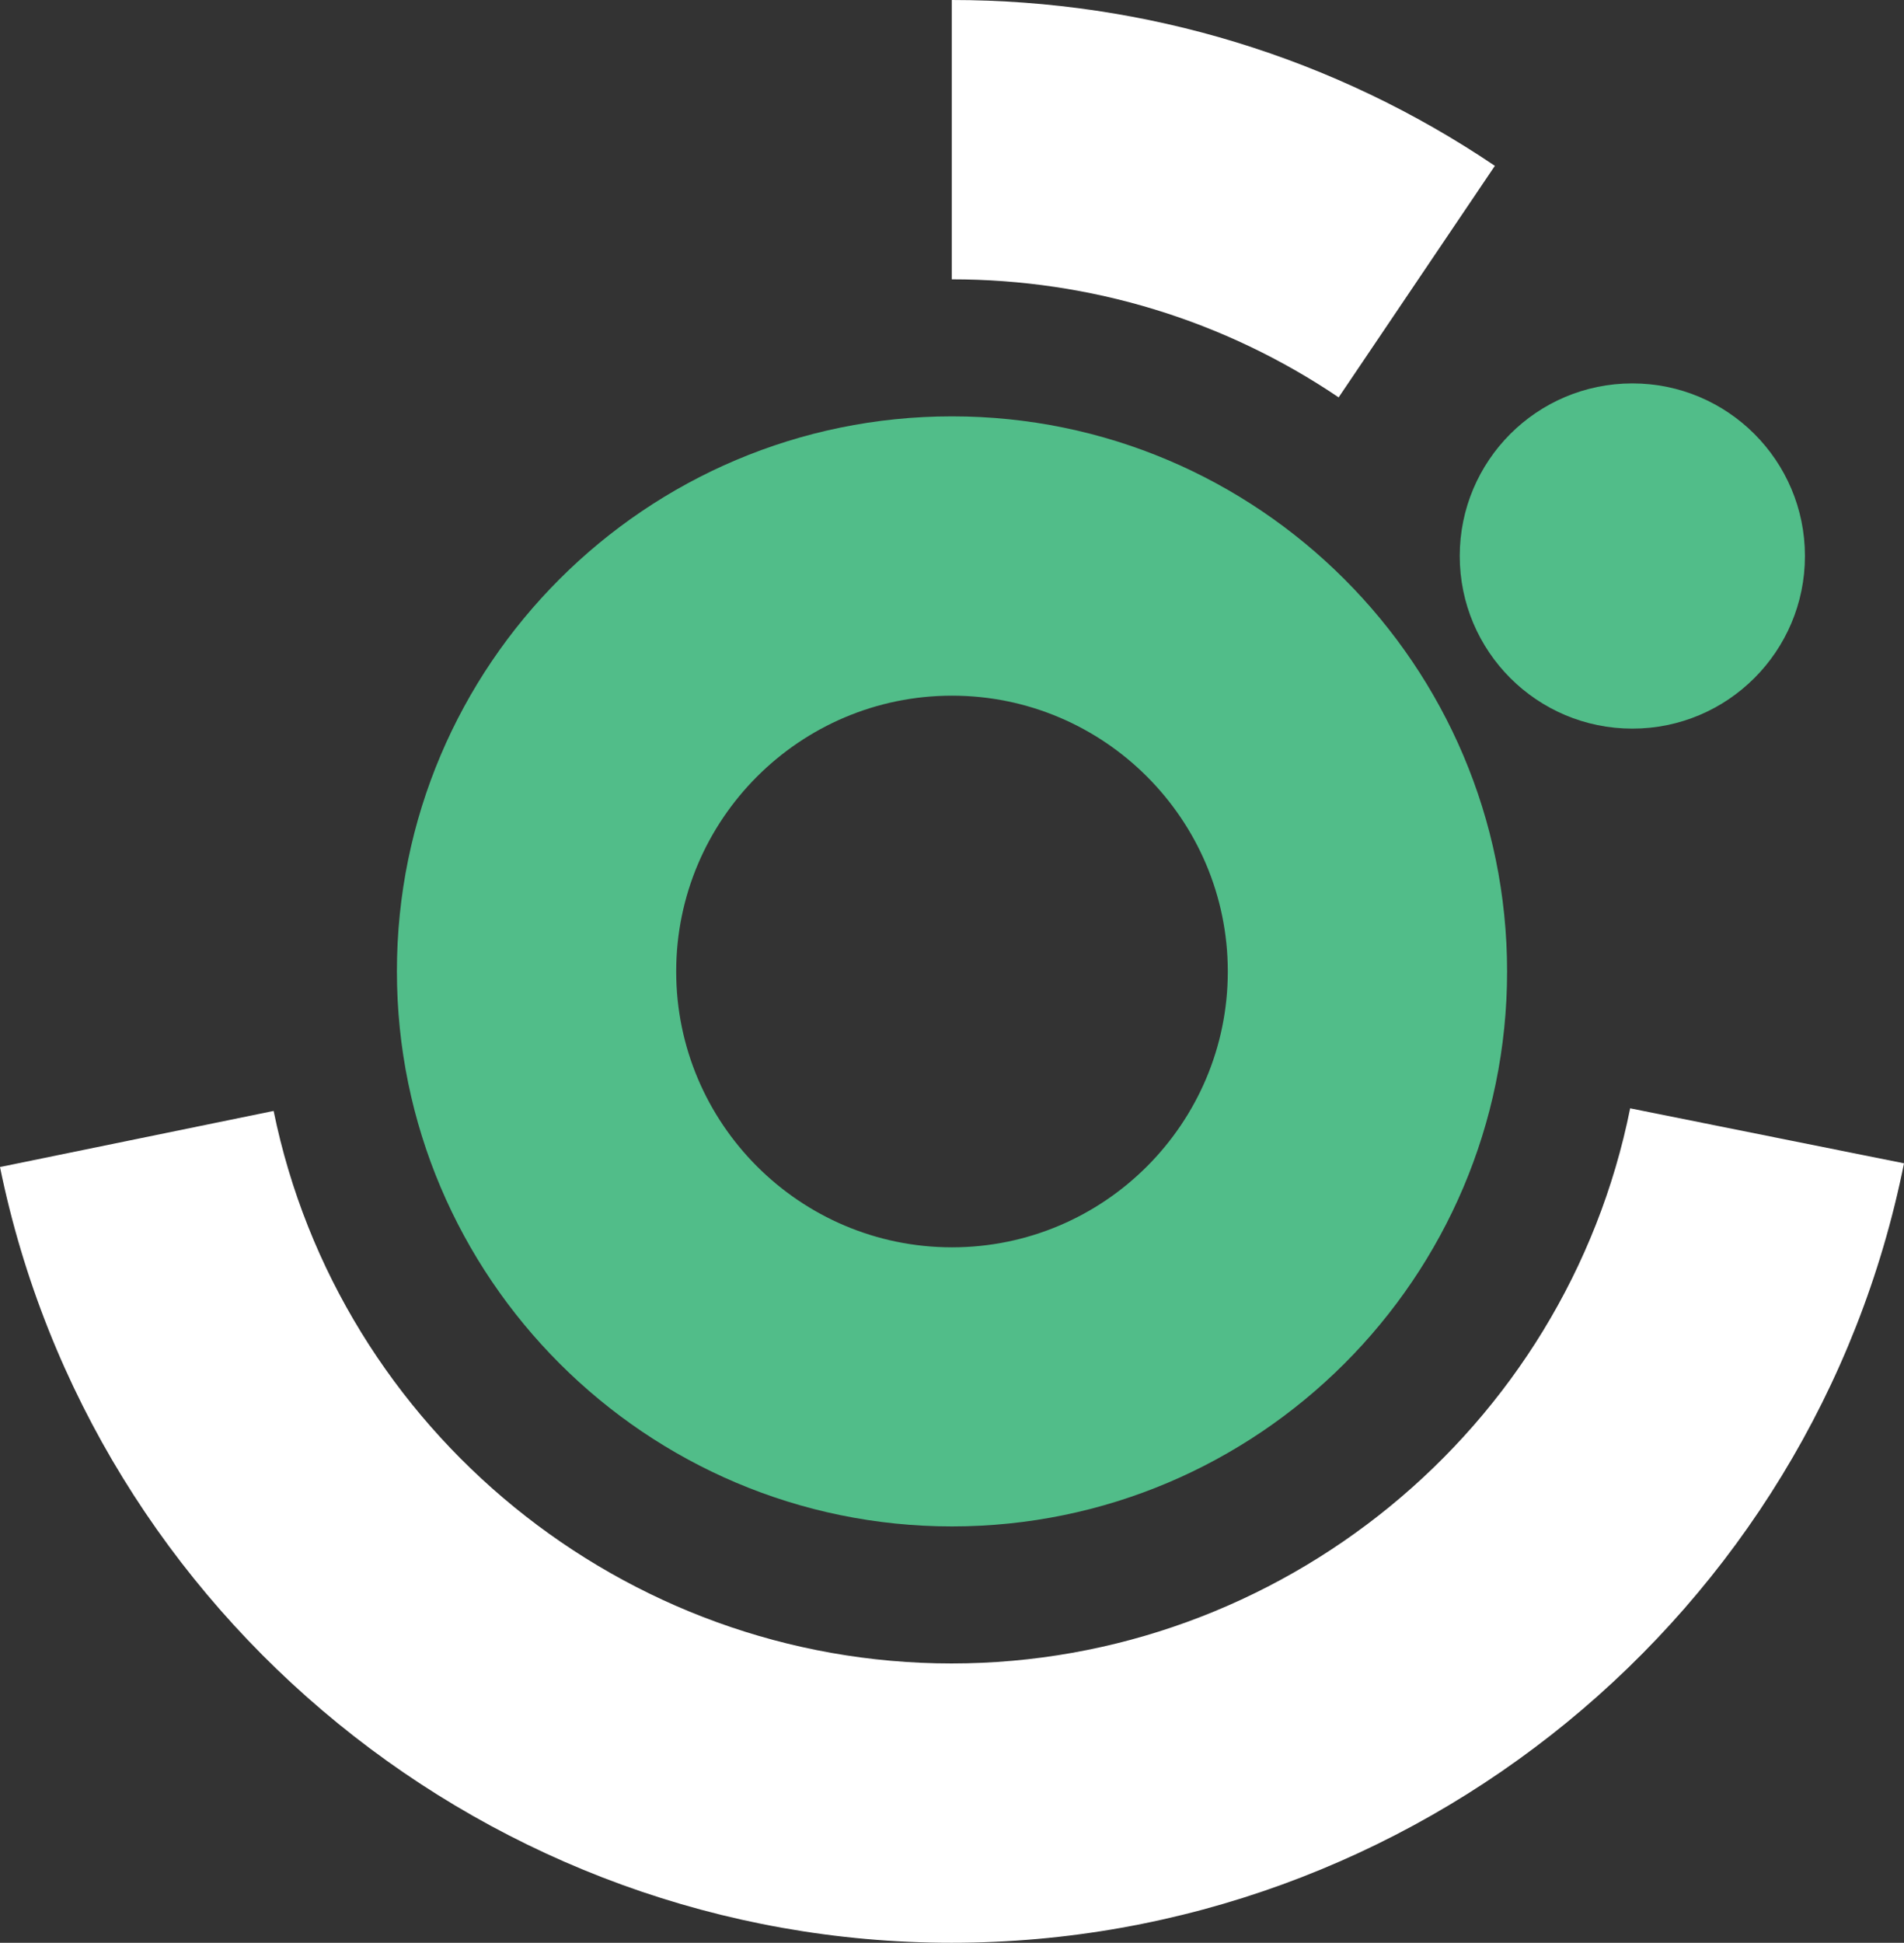 <?xml version="1.0" encoding="utf-8"?>
<!-- Generator: Adobe Illustrator 23.0.1, SVG Export Plug-In . SVG Version: 6.00 Build 0)  -->
<svg version="1.1" id="Layer_1" xmlns="http://www.w3.org/2000/svg" xmlns:xlink="http://www.w3.org/1999/xlink" x="0px" y="0px"
	 viewBox="0 0 87.26 89.03" style="enable-background:new 0 0 87.26 89.03;" xml:space="preserve">
<rect x="0" y="0" width="87.26" height="89.03" fill="#333333" stroke="none"/>
<style type="text/css">
	.st0{fill:#51BD89;}
	.st1{fill:#FFFFFF;}
</style>
<g>
	<g>
		<path class="st0" d="M43.63,69.95c-14.02,0-25.44-11.41-25.44-25.44S29.6,19.08,43.63,19.08s25.44,11.41,25.44,25.44
			S57.65,69.95,43.63,69.95z M43.63,31.88c-6.97,0-12.64,5.67-12.64,12.64s5.67,12.64,12.64,12.64s12.64-5.67,12.64-12.64
			S50.6,31.88,43.63,31.88z"/>
	</g>
	<g>
		<path class="st1" d="M43.61,89.03C22.56,89.03,4.21,74.08,0,53.48l12.54-2.57c3,14.67,16.07,25.32,31.07,25.32
			c15.06,0,28.14-10.7,31.1-25.44l12.55,2.52C83.11,74.01,64.75,89.03,43.61,89.03z"/>
	</g>
	<g>
		<path class="st1" d="M61.35,18.21c-5.24-3.54-11.37-5.41-17.73-5.41V0c8.92,0,17.53,2.63,24.89,7.6L61.35,18.21z"/>
	</g>
	<g>
		<circle class="st0" cx="74.81" cy="25.48" r="7.91"/>
	</g>
</g>
</svg>
